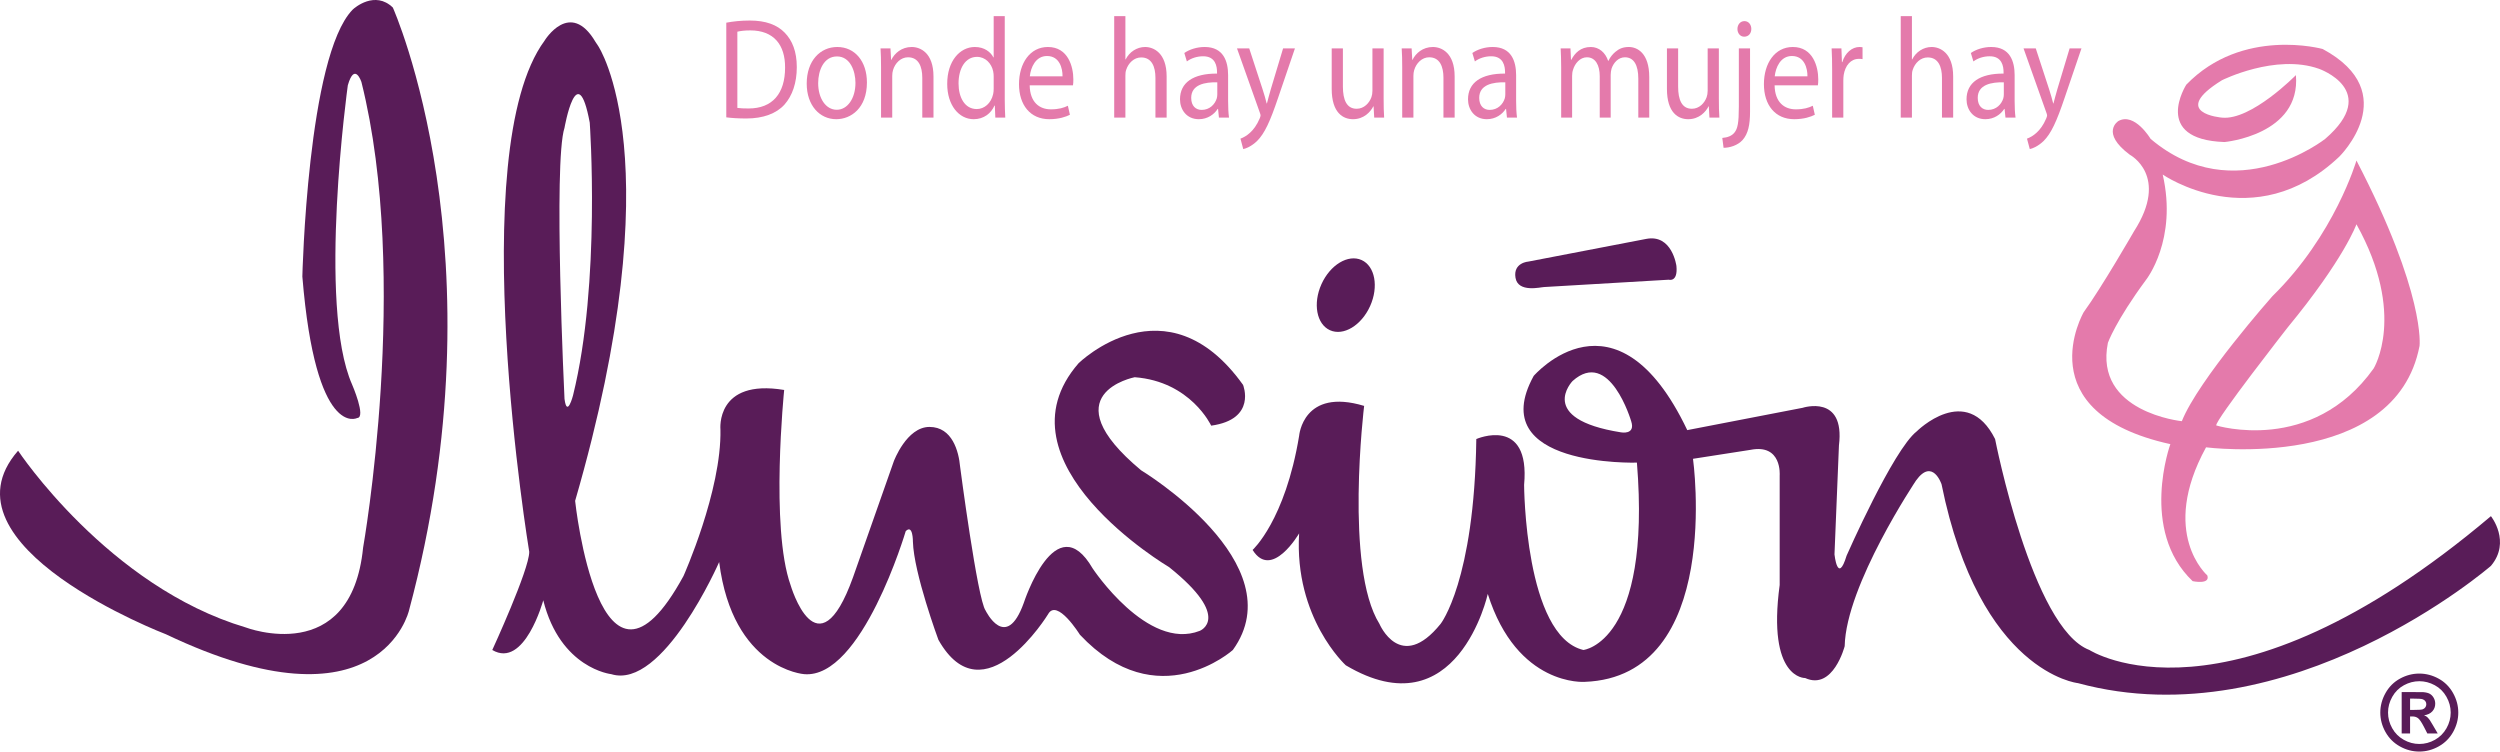 <?xml version="1.0" encoding="UTF-8"?>
<svg xmlns="http://www.w3.org/2000/svg" xmlns:xlink="http://www.w3.org/1999/xlink" width="980.66pt" height="294.81pt" viewBox="0 0 980.66 294.81" version="1.1">
<defs>
<clipPath id="clip1">
  <path d="M 491 135 L 980.66 135 L 980.66 273 L 491 273 Z M 491 135 "/>
</clipPath>
<clipPath id="clip2">
  <path d="M 933 264 L 965 264 L 965 294.809 L 933 294.809 Z M 933 264 "/>
</clipPath>
</defs>
<g id="surface1">
<path style=" stroke:none;fill-rule:nonzero;fill:rgb(34.9%,10.999%,34.499%);fill-opacity:1;" d="M 140.102 163.969 C 140.102 163.969 123.852 172.469 118.602 108.469 C 118.602 108.469 120.602 21.969 138.305 3.812 C 139.074 3.023 147.102 -3.812 154.102 2.969 C 154.102 2.969 197.766 100.441 160.434 239.469 C 160.434 239.469 149.098 288.801 65.098 248.801 C 65.098 248.801 -25.566 214.137 7.098 176.801 C 7.098 176.801 42.434 230.137 96.434 246.137 C 96.434 246.137 137.738 261.973 142.434 214.801 C 142.434 214.801 161.098 109.469 141.766 32.137 C 141.766 32.137 139.102 24.137 136.434 33.469 C 136.434 33.469 124.434 119.805 138.102 150.805 C 138.102 150.805 143.75 163.836 140.102 163.969 "/>
<path style=" stroke:none;fill-rule:nonzero;fill:rgb(34.9%,10.999%,34.499%);fill-opacity:1;" d="M 221.434 156.469 C 221.434 156.469 216.969 63.668 221.434 50.137 C 221.434 50.137 226.434 21.805 231.336 48.105 C 231.336 48.105 235.77 110.805 224.77 155.137 C 224.77 155.137 222.434 164.137 221.434 156.469 Z M 447.602 184.469 C 411.602 154.469 445.102 147.969 445.102 147.969 C 467.102 149.637 475.102 166.969 475.102 166.969 C 493.102 164.469 487.602 150.969 487.602 150.969 C 457.434 108.805 423.102 142.469 423.102 142.469 C 389.102 181.469 458.602 222.469 458.602 222.469 C 483.602 242.469 470.602 247.469 470.602 247.469 C 450.102 255.469 428.602 222.969 428.602 222.969 C 414.102 197.969 401.602 236.469 401.602 236.469 C 394.602 255.969 386.602 239.469 386.602 239.469 C 383.434 235.137 376.602 182.969 376.602 182.969 C 376.09 177.211 373.602 167.469 364.602 167.469 C 355.602 167.469 350.602 180.969 350.602 180.969 L 334.602 226.469 C 320.602 265.469 310.102 229.469 310.102 229.469 C 302.102 206.969 307.602 152.969 307.602 152.969 C 280.602 148.469 282.602 168.469 282.602 168.469 C 283.102 192.469 268.102 225.969 268.102 225.969 C 235.102 286.469 225.602 196.469 225.602 196.469 C 264.602 61.969 234.602 17.969 234.602 17.969 L 233.602 16.469 C 223.602 -0.531 213.602 15.969 213.602 15.969 C 181.602 59.469 207.602 216.469 207.602 216.469 C 207.602 223.469 193.102 254.969 193.102 254.969 C 205.766 262.469 213.102 235.469 213.102 235.469 C 219.801 262.277 239.766 264.445 239.766 264.445 C 260.102 270.754 282.102 220.469 282.102 220.469 C 287.434 262.469 315.434 264.445 315.434 264.445 C 338.102 266.422 355.289 208.344 355.289 208.344 C 358.164 205.469 358.102 212.469 358.102 212.469 C 358.434 224.805 368.102 250.969 368.102 250.969 C 385.766 282.305 411.102 240.969 411.102 240.969 C 414.602 234.469 423.602 248.969 423.602 248.969 C 454.102 281.469 483.602 254.969 483.602 254.969 C 508.102 220.969 447.602 184.469 447.602 184.469 "/>
<path style=" stroke:none;fill-rule:nonzero;fill:rgb(34.9%,10.999%,34.499%);fill-opacity:1;" d="M 537.445 120.066 C 534.02 127.672 526.973 131.91 521.703 129.535 C 516.434 127.16 514.938 119.074 518.359 111.473 C 521.785 103.871 528.832 99.633 534.102 102.004 C 539.371 104.379 540.867 112.465 537.445 120.066 "/>
<path style=" stroke:none;fill-rule:nonzero;fill:rgb(34.9%,10.999%,34.499%);fill-opacity:1;" d="M 599.602 102.594 C 599.602 102.594 593.477 102.969 594.477 108.969 C 595.477 114.969 604.477 112.594 605.727 112.594 L 654.602 109.719 C 654.602 109.719 658.227 110.844 657.602 104.344 C 657.602 104.344 655.977 91.719 645.727 93.719 L 599.602 102.594 "/>
<path style=" stroke:none;fill-rule:nonzero;fill:rgb(89.4%,47.8%,67.099%);fill-opacity:1;" d="M 289.238 42.328 C 290.336 42.496 291.934 42.551 293.633 42.551 C 302.969 42.551 307.961 36.719 307.961 26.512 C 308.012 17.594 303.516 11.926 294.328 11.926 C 292.082 11.926 290.387 12.152 289.238 12.43 Z M 284.895 8.898 C 287.539 8.391 290.688 8.055 294.129 8.055 C 300.371 8.055 304.816 9.738 307.762 12.766 C 310.805 15.852 312.555 20.227 312.555 26.344 C 312.555 32.512 310.805 37.559 307.711 41.039 C 304.516 44.57 299.324 46.477 292.781 46.477 C 289.637 46.477 287.09 46.309 284.895 46.031 L 284.895 8.898 "/>
<path style=" stroke:none;fill-rule:nonzero;fill:rgb(89.4%,47.8%,67.099%);fill-opacity:1;" d="M 320.938 32.625 C 320.938 38.57 323.934 43.059 328.227 43.059 C 332.422 43.059 335.566 38.625 335.566 32.512 C 335.566 27.914 333.52 22.137 328.328 22.137 C 323.184 22.137 320.938 27.52 320.938 32.625 Z M 340.062 32.344 C 340.062 42.383 333.82 46.758 328.027 46.758 C 321.539 46.758 316.445 41.375 316.445 32.793 C 316.445 23.762 321.785 18.434 328.43 18.434 C 335.367 18.434 340.062 24.098 340.062 32.344 "/>
<path style=" stroke:none;fill-rule:nonzero;fill:rgb(89.4%,47.8%,67.099%);fill-opacity:1;" d="M 345.602 26.344 C 345.602 23.48 345.551 21.238 345.402 18.992 L 349.297 18.992 L 349.547 23.48 L 349.645 23.48 C 350.844 20.957 353.641 18.434 357.633 18.434 C 360.977 18.434 366.172 20.676 366.172 29.988 L 366.172 46.141 L 361.777 46.141 L 361.777 30.492 C 361.777 26.117 360.328 22.473 356.184 22.473 C 353.34 22.473 351.094 24.77 350.293 27.52 C 350.094 28.137 349.992 28.977 349.992 29.82 L 349.992 46.141 L 345.602 46.141 L 345.602 26.344 "/>
<path style=" stroke:none;fill-rule:nonzero;fill:rgb(89.4%,47.8%,67.099%);fill-opacity:1;" d="M 389.785 30.043 C 389.785 29.426 389.734 28.586 389.586 27.969 C 388.938 24.883 386.539 22.305 383.242 22.305 C 378.699 22.305 376.004 26.789 376.004 32.734 C 376.004 38.234 378.449 42.777 383.145 42.777 C 386.09 42.777 388.785 40.531 389.586 36.887 C 389.734 36.215 389.785 35.539 389.785 34.754 Z M 394.129 6.316 L 394.129 39.133 C 394.129 41.543 394.227 44.289 394.328 46.141 L 390.434 46.141 L 390.234 41.43 L 390.082 41.43 C 388.785 44.461 385.891 46.758 381.945 46.758 C 376.105 46.758 371.562 41.207 371.562 32.961 C 371.512 23.93 376.555 18.434 382.395 18.434 C 386.141 18.434 388.586 20.395 389.684 22.527 L 389.785 22.527 L 389.785 6.316 L 394.129 6.316 "/>
<path style=" stroke:none;fill-rule:nonzero;fill:rgb(89.4%,47.8%,67.099%);fill-opacity:1;" d="M 416.793 29.93 C 416.844 26.848 415.645 21.969 410.703 21.969 C 406.207 21.969 404.312 26.512 403.961 29.93 Z M 403.91 33.465 C 404.012 40.141 407.758 42.891 412.199 42.891 C 415.344 42.891 417.293 42.273 418.891 41.484 L 419.688 45.02 C 418.141 45.805 415.445 46.758 411.602 46.758 C 404.16 46.758 399.719 41.207 399.719 33.016 C 399.719 24.828 404.012 18.434 411.051 18.434 C 418.988 18.434 421.035 26.172 421.035 31.164 C 421.035 32.176 420.988 32.906 420.887 33.465 L 403.91 33.465 "/>
<path style=" stroke:none;fill-rule:nonzero;fill:rgb(89.4%,47.8%,67.099%);fill-opacity:1;" d="M 437.062 6.316 L 441.453 6.316 L 441.453 23.312 L 441.555 23.312 C 442.254 21.91 443.352 20.621 444.699 19.777 C 445.996 18.938 447.547 18.434 449.191 18.434 C 452.438 18.434 457.629 20.676 457.629 29.988 L 457.629 46.141 L 453.238 46.141 L 453.238 30.551 C 453.238 26.172 451.789 22.527 447.645 22.527 C 444.801 22.527 442.602 24.77 441.754 27.406 C 441.504 28.137 441.453 28.867 441.453 29.762 L 441.453 46.141 L 437.062 46.141 L 437.062 6.316 "/>
<path style=" stroke:none;fill-rule:nonzero;fill:rgb(89.4%,47.8%,67.099%);fill-opacity:1;" d="M 477.5 32.289 C 472.707 32.176 467.266 33.129 467.266 38.402 C 467.266 41.656 469.16 43.113 471.359 43.113 C 474.555 43.113 476.602 40.871 477.301 38.57 C 477.449 38.008 477.5 37.445 477.5 37 Z M 481.742 39.637 C 481.742 41.992 481.844 44.289 482.094 46.141 L 478.148 46.141 L 477.801 42.723 L 477.648 42.723 C 476.301 44.852 473.703 46.758 470.262 46.758 C 465.367 46.758 462.871 42.891 462.871 38.961 C 462.871 32.398 468.062 28.809 477.398 28.867 L 477.398 28.305 C 477.398 26.117 476.852 22.023 471.906 22.078 C 469.609 22.078 467.266 22.809 465.566 24.098 L 464.566 20.789 C 466.566 19.387 469.512 18.434 472.559 18.434 C 479.945 18.434 481.742 24.098 481.742 29.484 L 481.742 39.637 "/>
<path style=" stroke:none;fill-rule:nonzero;fill:rgb(89.4%,47.8%,67.099%);fill-opacity:1;" d="M 490.027 18.992 L 495.27 35.035 C 495.871 36.832 496.469 38.961 496.867 40.59 L 496.969 40.59 C 497.418 38.961 497.918 36.887 498.516 34.926 L 503.309 18.992 L 507.953 18.992 L 501.363 38.344 C 498.219 47.656 496.07 52.367 493.074 55.34 C 490.879 57.418 488.781 58.258 487.684 58.48 L 486.586 54.387 C 487.684 53.996 489.133 53.211 490.43 51.977 C 491.629 50.91 493.074 49.004 494.125 46.477 C 494.324 45.973 494.473 45.582 494.473 45.301 C 494.473 45.02 494.371 44.629 494.125 44.012 L 485.234 18.992 L 490.027 18.992 "/>
<path style=" stroke:none;fill-rule:nonzero;fill:rgb(89.4%,47.8%,67.099%);fill-opacity:1;" d="M 542.75 38.684 C 542.75 41.543 542.801 44.012 542.949 46.141 L 539.055 46.141 L 538.805 41.711 L 538.707 41.711 C 537.605 43.898 535.012 46.758 530.719 46.758 C 526.922 46.758 522.379 44.348 522.379 34.867 L 522.379 18.992 L 526.773 18.992 L 526.773 33.969 C 526.773 39.133 528.223 42.664 532.164 42.664 C 535.109 42.664 537.156 40.363 537.957 38.121 C 538.207 37.445 538.355 36.551 538.355 35.598 L 538.355 18.992 L 542.75 18.992 L 542.75 38.684 "/>
<path style=" stroke:none;fill-rule:nonzero;fill:rgb(89.4%,47.8%,67.099%);fill-opacity:1;" d="M 550.035 26.344 C 550.035 23.48 549.988 21.238 549.836 18.992 L 553.73 18.992 L 553.98 23.48 L 554.082 23.48 C 555.277 20.957 558.074 18.434 562.07 18.434 C 565.414 18.434 570.605 20.676 570.605 29.988 L 570.605 46.141 L 566.215 46.141 L 566.215 30.492 C 566.215 26.117 564.766 22.473 560.621 22.473 C 557.777 22.473 555.527 24.77 554.73 27.52 C 554.531 28.137 554.43 28.977 554.43 29.82 L 554.43 46.141 L 550.035 46.141 L 550.035 26.344 "/>
<path style=" stroke:none;fill-rule:nonzero;fill:rgb(89.4%,47.8%,67.099%);fill-opacity:1;" d="M 590.477 32.289 C 585.684 32.176 580.242 33.129 580.242 38.402 C 580.242 41.656 582.137 43.113 584.336 43.113 C 587.531 43.113 589.578 40.871 590.277 38.57 C 590.426 38.008 590.477 37.445 590.477 37 Z M 594.719 39.637 C 594.719 41.992 594.82 44.289 595.07 46.141 L 591.125 46.141 L 590.773 42.723 L 590.625 42.723 C 589.277 44.852 586.684 46.758 583.238 46.758 C 578.344 46.758 575.848 42.891 575.848 38.961 C 575.848 32.398 581.039 28.809 590.375 28.867 L 590.375 28.305 C 590.375 26.117 589.828 22.023 584.883 22.078 C 582.59 22.078 580.242 22.809 578.543 24.098 L 577.547 20.789 C 579.543 19.387 582.488 18.434 585.531 18.434 C 592.922 18.434 594.719 24.098 594.719 29.484 L 594.719 39.637 "/>
<path style=" stroke:none;fill-rule:nonzero;fill:rgb(89.4%,47.8%,67.099%);fill-opacity:1;" d="M 612.391 26.344 C 612.391 23.48 612.293 21.238 612.191 18.992 L 616.035 18.992 L 616.234 23.426 L 616.387 23.426 C 617.734 20.844 619.98 18.434 624.023 18.434 C 627.27 18.434 629.766 20.676 630.812 23.875 L 630.914 23.875 C 631.664 22.305 632.66 21.18 633.66 20.34 C 635.109 19.105 636.656 18.434 638.953 18.434 C 642.195 18.434 646.941 20.789 646.941 30.211 L 646.941 46.141 L 642.648 46.141 L 642.648 30.828 C 642.648 25.555 640.898 22.473 637.402 22.473 C 634.859 22.473 632.961 24.547 632.16 26.902 C 631.961 27.633 631.812 28.473 631.812 29.371 L 631.812 46.141 L 627.52 46.141 L 627.52 29.875 C 627.52 25.555 625.82 22.473 622.477 22.473 C 619.781 22.473 617.734 24.938 617.035 27.406 C 616.785 28.078 616.684 28.977 616.684 29.82 L 616.684 46.141 L 612.391 46.141 L 612.391 26.344 "/>
<path style=" stroke:none;fill-rule:nonzero;fill:rgb(89.4%,47.8%,67.099%);fill-opacity:1;" d="M 674.246 38.684 C 674.246 41.543 674.297 44.012 674.449 46.141 L 670.555 46.141 L 670.305 41.711 L 670.203 41.711 C 669.105 43.898 666.512 46.758 662.215 46.758 C 658.422 46.758 653.879 44.348 653.879 34.867 L 653.879 18.992 L 658.27 18.992 L 658.27 33.969 C 658.27 39.133 659.719 42.664 663.664 42.664 C 666.609 42.664 668.656 40.363 669.453 38.121 C 669.703 37.445 669.855 36.551 669.855 35.598 L 669.855 18.992 L 674.246 18.992 L 674.246 38.684 "/>
<path style=" stroke:none;fill-rule:nonzero;fill:rgb(89.4%,47.8%,67.099%);fill-opacity:1;" d="M 686.977 11.367 C 686.977 12.992 685.98 14.395 684.184 14.395 C 682.586 14.395 681.535 12.992 681.535 11.367 C 681.535 9.684 682.633 8.281 684.281 8.281 C 685.93 8.281 686.977 9.684 686.977 11.367 Z M 675.594 54.105 C 677.641 53.938 679.34 53.32 680.387 51.977 C 681.586 50.461 682.086 48.328 682.086 41.824 L 682.086 18.992 L 686.48 18.992 L 686.48 43.73 C 686.48 49.004 685.73 52.426 683.582 54.891 C 681.637 57.078 678.441 57.977 676.094 57.977 L 675.594 54.105 "/>
<path style=" stroke:none;fill-rule:nonzero;fill:rgb(89.4%,47.8%,67.099%);fill-opacity:1;" d="M 708.996 29.93 C 709.043 26.848 707.848 21.969 702.902 21.969 C 698.41 21.969 696.512 26.512 696.164 29.93 Z M 696.113 33.465 C 696.215 40.141 699.957 42.891 704.402 42.891 C 707.547 42.891 709.492 42.273 711.094 41.484 L 711.891 45.02 C 710.344 45.805 707.645 46.758 703.801 46.758 C 696.363 46.758 691.922 41.207 691.922 33.016 C 691.922 24.828 696.215 18.434 703.254 18.434 C 711.191 18.434 713.238 26.172 713.238 31.164 C 713.238 32.176 713.188 32.906 713.09 33.465 L 696.113 33.465 "/>
<path style=" stroke:none;fill-rule:nonzero;fill:rgb(89.4%,47.8%,67.099%);fill-opacity:1;" d="M 718.68 27.465 C 718.68 24.266 718.629 21.52 718.48 18.992 L 722.324 18.992 L 722.523 24.379 L 722.672 24.379 C 723.77 20.734 726.469 18.434 729.414 18.434 C 729.863 18.434 730.211 18.488 730.609 18.547 L 730.609 23.199 C 730.16 23.09 729.715 23.09 729.113 23.09 C 726.02 23.09 723.82 25.668 723.223 29.371 C 723.121 30.043 723.07 30.887 723.07 31.672 L 723.07 46.141 L 718.68 46.141 L 718.68 27.465 "/>
<path style=" stroke:none;fill-rule:nonzero;fill:rgb(89.4%,47.8%,67.099%);fill-opacity:1;" d="M 745.586 6.316 L 749.98 6.316 L 749.98 23.312 L 750.082 23.312 C 750.781 21.91 751.879 20.621 753.227 19.777 C 754.523 18.938 756.07 18.434 757.719 18.434 C 760.965 18.434 766.156 20.676 766.156 29.988 L 766.156 46.141 L 761.766 46.141 L 761.766 30.551 C 761.766 26.172 760.316 22.527 756.172 22.527 C 753.324 22.527 751.129 24.77 750.281 27.406 C 750.031 28.137 749.98 28.867 749.98 29.762 L 749.98 46.141 L 745.586 46.141 L 745.586 6.316 "/>
<path style=" stroke:none;fill-rule:nonzero;fill:rgb(89.4%,47.8%,67.099%);fill-opacity:1;" d="M 786.027 32.289 C 781.234 32.176 775.793 33.129 775.793 38.402 C 775.793 41.656 777.688 43.113 779.887 43.113 C 783.082 43.113 785.129 40.871 785.828 38.57 C 785.977 38.008 786.027 37.445 786.027 37 Z M 790.27 39.637 C 790.27 41.992 790.371 44.289 790.621 46.141 L 786.676 46.141 L 786.324 42.723 L 786.176 42.723 C 784.828 44.852 782.23 46.758 778.785 46.758 C 773.895 46.758 771.398 42.891 771.398 38.961 C 771.398 32.398 776.59 28.809 785.926 28.867 L 785.926 28.305 C 785.926 26.117 785.379 22.023 780.434 22.078 C 778.137 22.078 775.793 22.809 774.094 24.098 L 773.094 20.789 C 775.094 19.387 778.039 18.434 781.082 18.434 C 788.473 18.434 790.27 24.098 790.27 29.484 L 790.27 39.637 "/>
<path style=" stroke:none;fill-rule:nonzero;fill:rgb(89.4%,47.8%,67.099%);fill-opacity:1;" d="M 798.559 18.992 L 803.801 35.035 C 804.398 36.832 804.996 38.961 805.395 40.59 L 805.496 40.59 C 805.945 38.961 806.445 36.887 807.043 34.926 L 811.836 18.992 L 816.48 18.992 L 809.891 38.344 C 806.746 47.656 804.598 52.367 801.602 55.34 C 799.406 57.418 797.309 58.258 796.211 58.48 L 795.113 54.387 C 796.211 53.996 797.656 53.211 798.957 51.977 C 800.152 50.91 801.602 49.004 802.652 46.477 C 802.852 45.973 803 45.582 803 45.301 C 803 45.02 802.898 44.629 802.652 44.012 L 793.766 18.992 L 798.559 18.992 "/>
<g clip-path="url(#clip1)" clip-rule="nonzero">
<path style=" stroke:none;fill-rule:nonzero;fill:rgb(34.9%,10.999%,34.499%);fill-opacity:1;" d="M 635.852 169.594 C 602.516 164.305 616.852 149.469 616.852 149.469 C 631.402 136.391 639.852 165.219 639.852 165.219 C 641.664 170.723 635.852 169.594 635.852 169.594 Z M 977.102 202.469 C 873.602 289.969 819.602 254.969 819.602 254.969 C 797.102 246.469 782.602 172.219 782.602 172.219 C 771.352 149.719 751.852 169.219 751.852 169.219 C 742.602 176.469 724.352 217.969 724.352 217.969 C 720.852 229.469 719.602 217.469 719.602 217.469 L 721.352 174.719 C 723.852 154.469 707.102 159.969 707.102 159.969 L 661.852 168.719 C 633.852 109.969 601.602 147.469 601.602 147.469 C 581.852 183.387 642.102 181.469 642.102 181.469 C 647.832 252.148 621.102 254.969 621.102 254.969 C 598.102 249.469 597.852 190.219 597.852 190.219 C 600.352 162.887 579.102 172.219 579.102 172.219 C 578.352 227.969 565.102 244.719 565.102 244.719 C 549.352 264.219 541.102 244.719 541.102 244.719 C 527.352 222.719 535.102 159.219 535.102 159.219 C 511.102 151.969 509.602 170.969 509.602 170.969 C 504.102 204.219 491.352 215.719 491.352 215.719 C 498.852 227.719 509.602 209.219 509.602 209.219 C 507.602 242.469 527.902 260.969 527.902 260.969 C 571.703 286.969 583.602 232.969 583.602 232.969 C 595.102 269.469 621.602 267.469 621.602 267.469 C 676.102 265.469 664.102 179.969 664.102 179.969 L 686.602 176.469 C 699.102 173.969 698.102 186.469 698.102 186.469 L 698.102 229.469 C 693.102 266.469 708.102 265.969 708.102 265.969 C 719.102 270.969 723.602 253.469 723.602 253.469 C 724.102 229.469 751.602 188.469 751.602 188.469 C 758.102 179.469 761.602 189.969 761.602 189.969 C 776.602 263.969 815.102 267.969 815.102 267.969 C 898.102 290.469 977.102 221.969 977.102 221.969 C 985.102 212.469 977.102 202.469 977.102 202.469 "/>
</g>
<path style=" stroke:none;fill-rule:nonzero;fill:rgb(89.4%,47.8%,67.099%);fill-opacity:1;" d="M 931.102 144.531 C 906.934 178.469 869.352 166.887 869.352 166.887 C 868.852 164.887 897.352 128.469 897.352 128.469 C 919.602 101.469 924.352 87.969 924.352 87.969 C 944.102 123.469 931.102 144.531 931.102 144.531 Z M 924.352 62.969 C 924.352 62.969 915.852 92.219 891.352 116.219 C 891.352 116.219 862.301 149.012 855.852 165.219 C 855.852 165.219 821.352 161.719 826.852 134.469 C 826.852 134.469 829.852 125.969 841.852 109.719 C 841.852 109.719 854.227 94.094 848.352 68.469 C 848.352 68.469 884.102 93.219 917.602 61.469 C 917.602 61.469 943.102 36.469 911.102 19.219 C 911.102 19.219 879.602 10.469 857.602 33.219 C 857.602 33.219 843.852 54.719 872.602 55.719 C 872.602 55.719 902.602 52.969 900.602 29.469 C 900.602 29.469 883.102 47.312 871.602 46.141 C 871.602 46.141 850.602 44.469 871.602 31.469 C 871.602 31.469 892.602 20.969 909.602 26.969 C 909.602 26.969 934.102 35.469 912.102 54.469 C 912.102 54.469 876.602 82.469 843.602 54.469 C 843.602 54.469 837.352 43.969 830.977 47.469 C 830.977 47.469 823.727 51.969 835.477 60.719 C 835.477 60.719 851.102 68.969 837.102 90.719 C 837.102 90.719 824.332 112.898 817.352 122.469 C 817.352 122.469 794.602 161.719 851.352 174.219 C 851.352 174.219 839.102 207.969 860.102 227.969 C 860.102 227.969 867.102 229.469 865.852 225.719 C 865.852 225.719 846.852 209.219 865.352 175.469 C 865.352 175.469 939.602 185.137 949.102 135.68 C 949.102 135.68 951.602 115.469 924.352 62.969 "/>
<g clip-path="url(#clip2)" clip-rule="nonzero">
<path style=" stroke:none;fill-rule:nonzero;fill:rgb(34.9%,10.999%,34.499%);fill-opacity:1;" d="M 945.387 278.477 L 946.723 278.477 C 948.629 278.477 949.809 278.402 950.27 278.258 C 950.727 278.109 951.09 277.855 951.355 277.488 C 951.621 277.121 951.754 276.707 951.754 276.238 C 951.754 275.789 951.625 275.387 951.363 275.031 C 951.105 274.68 950.734 274.426 950.258 274.273 C 949.777 274.121 948.602 274.043 946.723 274.043 L 945.387 274.043 Z M 942.09 287.703 L 942.09 271.469 L 945.387 271.469 C 948.473 271.469 950.203 271.48 950.578 271.508 C 951.668 271.602 952.516 271.816 953.121 272.156 C 953.73 272.496 954.234 273.016 954.641 273.715 C 955.047 274.414 955.25 275.188 955.25 276.039 C 955.25 277.211 954.867 278.215 954.102 279.047 C 953.336 279.875 952.262 280.395 950.875 280.594 C 951.367 280.781 951.746 280.984 952.016 281.203 C 952.281 281.422 952.645 281.84 953.113 282.449 C 953.23 282.609 953.633 283.27 954.312 284.426 L 956.227 287.703 L 952.152 287.703 L 950.797 285.066 C 949.879 283.297 949.117 282.18 948.52 281.723 C 947.922 281.262 947.16 281.031 946.242 281.031 L 945.387 281.031 L 945.387 287.703 Z M 949.02 267.215 C 946.914 267.215 944.898 267.742 942.969 268.793 C 941.039 269.844 939.52 271.355 938.406 273.324 C 937.297 275.297 936.738 277.359 936.738 279.516 C 936.738 281.66 937.281 283.703 938.367 285.645 C 939.449 287.59 940.965 289.105 942.91 290.199 C 944.852 291.289 946.891 291.832 949.02 291.832 C 951.16 291.832 953.203 291.289 955.141 290.199 C 957.074 289.105 958.59 287.59 959.684 285.645 C 960.773 283.703 961.32 281.66 961.32 279.516 C 961.32 277.359 960.766 275.297 959.652 273.324 C 958.539 271.355 957.016 269.844 955.078 268.793 C 953.145 267.742 951.121 267.215 949.02 267.215 Z M 949 264.219 C 951.621 264.219 954.137 264.875 956.547 266.188 C 958.957 267.496 960.852 269.379 962.23 271.828 C 963.605 274.277 964.297 276.84 964.297 279.516 C 964.297 282.176 963.617 284.715 962.27 287.133 C 960.918 289.547 959.031 291.434 956.617 292.785 C 954.199 294.133 951.66 294.809 949 294.809 C 946.336 294.809 943.797 294.133 941.383 292.785 C 938.965 291.434 937.082 289.547 935.73 287.133 C 934.379 284.715 933.703 282.176 933.703 279.516 C 933.703 276.84 934.395 274.277 935.77 271.828 C 937.148 269.379 939.043 267.496 941.449 266.188 C 943.859 264.875 946.379 264.219 949 264.219 "/>
</g>
</g>
</svg>

